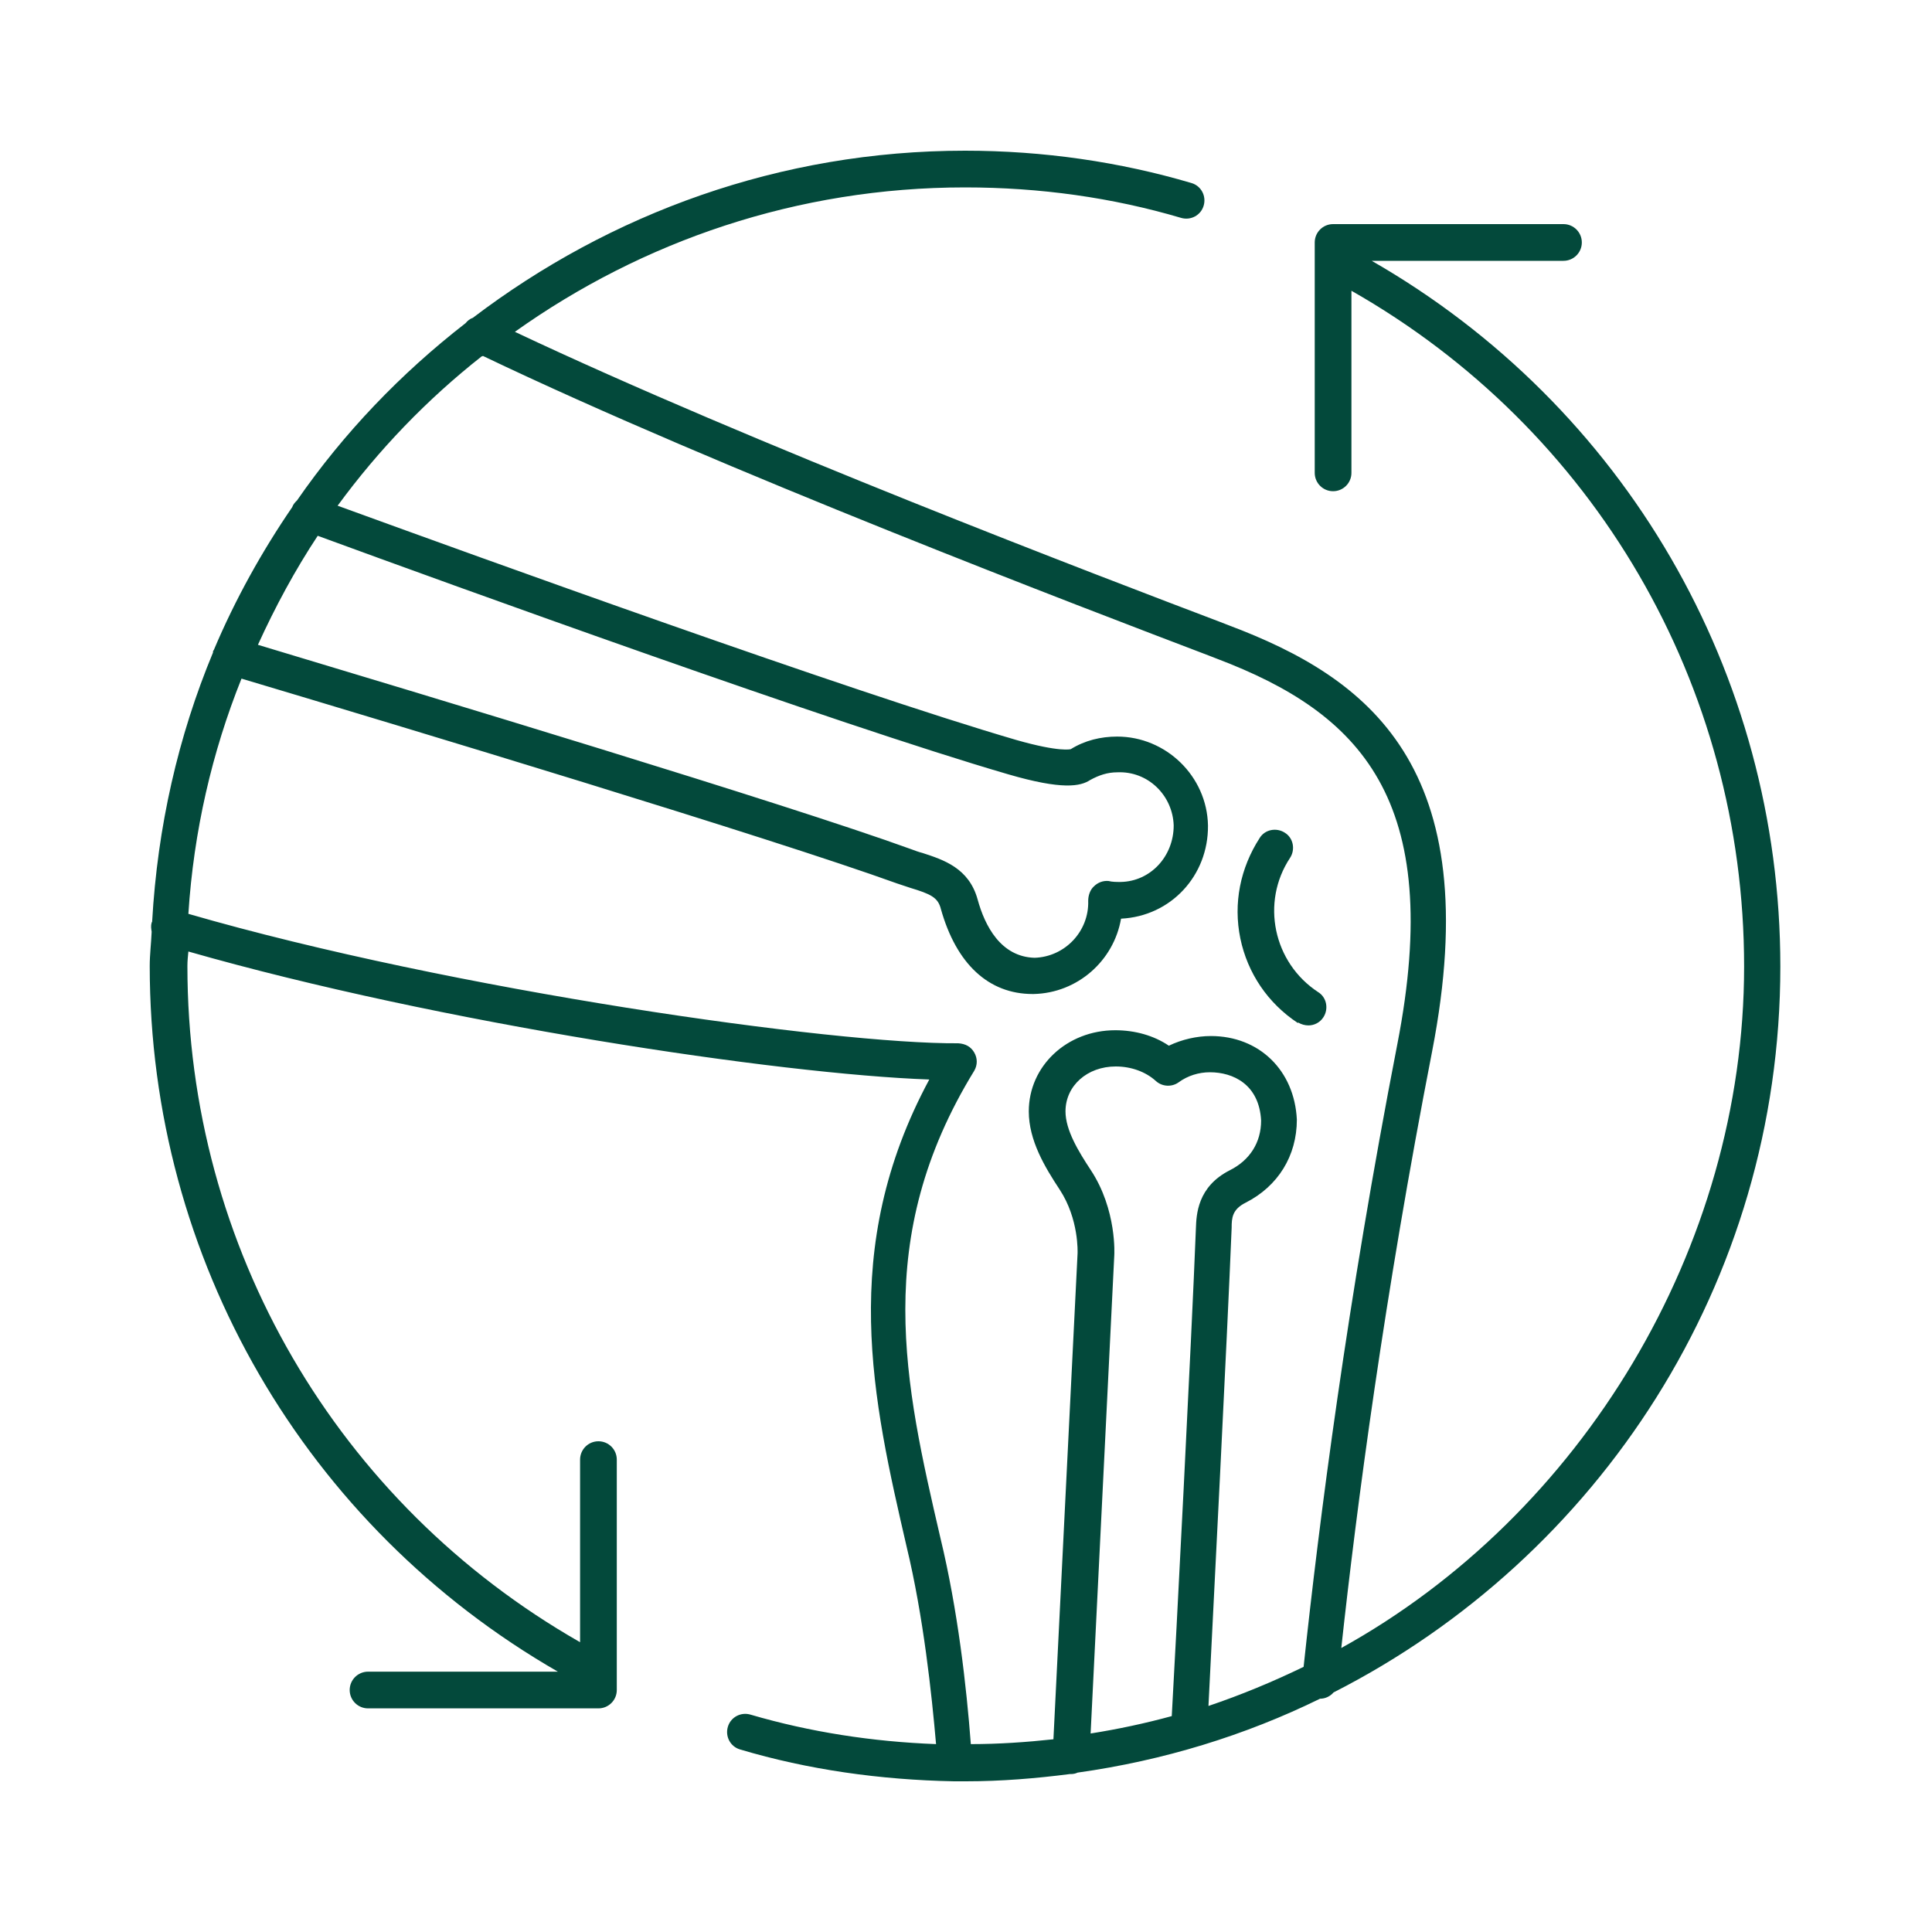 <svg viewBox="0 0 40 40" xmlns="http://www.w3.org/2000/svg" id="Layer_1"><defs><style>.cls-1{fill:#03493b;}</style></defs><path d="m11.57,34.61h-3.95c-.21,0-.38.17-.38.38s.17.38.38.38h4.77c.21,0,.38-.17.38-.38v-4.77c0-.21-.17-.38-.38-.38s-.38.17-.38.38v3.78c-5.03-2.87-8.13-8.17-8.13-14,0-.1.01-.2.02-.3,5.21,1.49,12.24,2.54,15.34,2.65-1.89,3.51-1.17,6.64-.47,9.67.35,1.45.52,3.06.61,4.09-1.32-.05-2.61-.25-3.84-.61-.2-.06-.41.05-.47.25-.06.2.05.41.25.47,1.41.42,2.9.63,4.43.66,0,0,.01,0,.02,0,0,0,.02,0,.03,0,0,0,.01,0,.02,0,.06,0,.12,0,.18,0,.73,0,1.45-.06,2.15-.15,0,0,0,0,0,0,0,0,.01,0,.02,0,.05,0,.1-.01.14-.03,1.78-.25,3.47-.77,5.02-1.53.11,0,.21-.05.28-.13,5.48-2.79,9.25-8.47,9.25-15.03,0-6.08-3.23-11.61-8.46-14.61h3.97c.21,0,.38-.17.38-.38s-.17-.38-.38-.38h-4.77c-.21,0-.38.17-.38.38v4.77c0,.21.17.38.38.38s.38-.17.38-.38v-3.77c5.03,2.86,8.13,8.16,8.13,13.99s-3.37,11.36-8.34,14.11c.32-2.94.89-7.27,1.88-12.35,1.15-5.92-1.34-7.74-4.2-8.82l-.18-.07c-2.45-.93-9.72-3.7-14.61-6.01,2.64-1.88,5.85-2.99,9.32-2.99,1.55,0,3.05.21,4.47.63.2.06.41-.05.47-.25.06-.2-.05-.41-.25-.47-1.49-.44-3.07-.67-4.69-.67-3.83,0-7.35,1.3-10.19,3.46-.06.02-.11.06-.15.11-1.34,1.04-2.52,2.27-3.49,3.67-.04.04-.08.08-.1.14-.63.92-1.18,1.91-1.62,2.95,0,.01-.02.02-.02.04,0,0,0,.02,0,.02-.72,1.73-1.15,3.61-1.26,5.57,0,0,0,.01-.01.02-.02.07-.01.13,0,.19-.01.24-.04.47-.04.71,0,6.07,3.22,11.6,8.45,14.61Zm11.01-10.39c-.25-.38-.52-.82-.52-1.21,0-.53.45-.93,1.04-.93.32,0,.62.11.83.3.13.12.33.13.47.03.19-.14.42-.21.65-.21.48,0,1.02.25,1.06,1,0,.45-.23.82-.65,1.03-.67.34-.69.92-.7,1.2-.09,2.31-.42,8.7-.5,10.1-.55.15-1.11.27-1.68.36l.49-9.9s.06-.94-.49-1.77ZM10,7.37c4.91,2.35,12.5,5.24,15.02,6.2l.18.07c2.95,1.12,4.72,2.9,3.73,7.98-1.04,5.35-1.62,9.89-1.94,12.89-.64.31-1.29.58-1.97.81.09-1.8.39-7.67.48-9.9,0-.2.01-.38.29-.52.67-.34,1.06-.97,1.06-1.72-.05-1.02-.78-1.73-1.78-1.73-.29,0-.6.07-.87.2-.31-.21-.7-.32-1.11-.32-1,0-1.79.74-1.79,1.68,0,.6.33,1.15.64,1.62.4.61.37,1.3.37,1.32l-.5,10.06c-.56.06-1.13.1-1.71.1-.09-1.19-.27-2.78-.63-4.27-.74-3.19-1.43-6.2.7-9.67.07-.12.07-.26,0-.38-.07-.12-.18-.18-.33-.19-2.55.02-10.45-1.09-15.94-2.68.11-1.71.49-3.35,1.1-4.87,3.45,1.03,10.94,3.29,13.57,4.24.09.03.18.06.27.09.43.13.58.2.64.44.32,1.14.99,1.76,1.9,1.76h.02c.91-.02,1.66-.69,1.81-1.56,1.03-.05,1.81-.89,1.8-1.93-.02-1.02-.87-1.84-1.88-1.84-.34,0-.67.08-.96.26,0,0-.22.07-1.13-.19-3.46-1.01-11.11-3.78-14.05-4.85.85-1.16,1.85-2.2,2.98-3.09Zm-3.43,3.72c2.78,1.02,10.73,3.9,14.3,4.94,1.13.33,1.5.25,1.7.12.18-.1.36-.16.56-.16.64-.03,1.15.48,1.17,1.1,0,.64-.48,1.16-1.1,1.17-.09,0-.17,0-.25-.02-.11-.01-.22.03-.3.11-.08.07-.12.19-.12.3.02.63-.48,1.16-1.11,1.18-.7-.02-1.03-.66-1.18-1.21-.18-.65-.71-.82-1.14-.96-.08-.02-.16-.05-.24-.08-2.62-.95-10.03-3.18-13.52-4.23.36-.79.77-1.55,1.24-2.26Z" class="cls-1"></path><path d="m26.88,21.17c.06.04.14.06.21.06.12,0,.24-.06.31-.17.11-.17.07-.41-.11-.52-.93-.61-1.19-1.86-.58-2.78.11-.17.07-.41-.11-.52-.17-.11-.41-.07-.52.11-.4.62-.55,1.35-.4,2.08.15.72.57,1.34,1.19,1.75Z" class="cls-1"></path></svg>